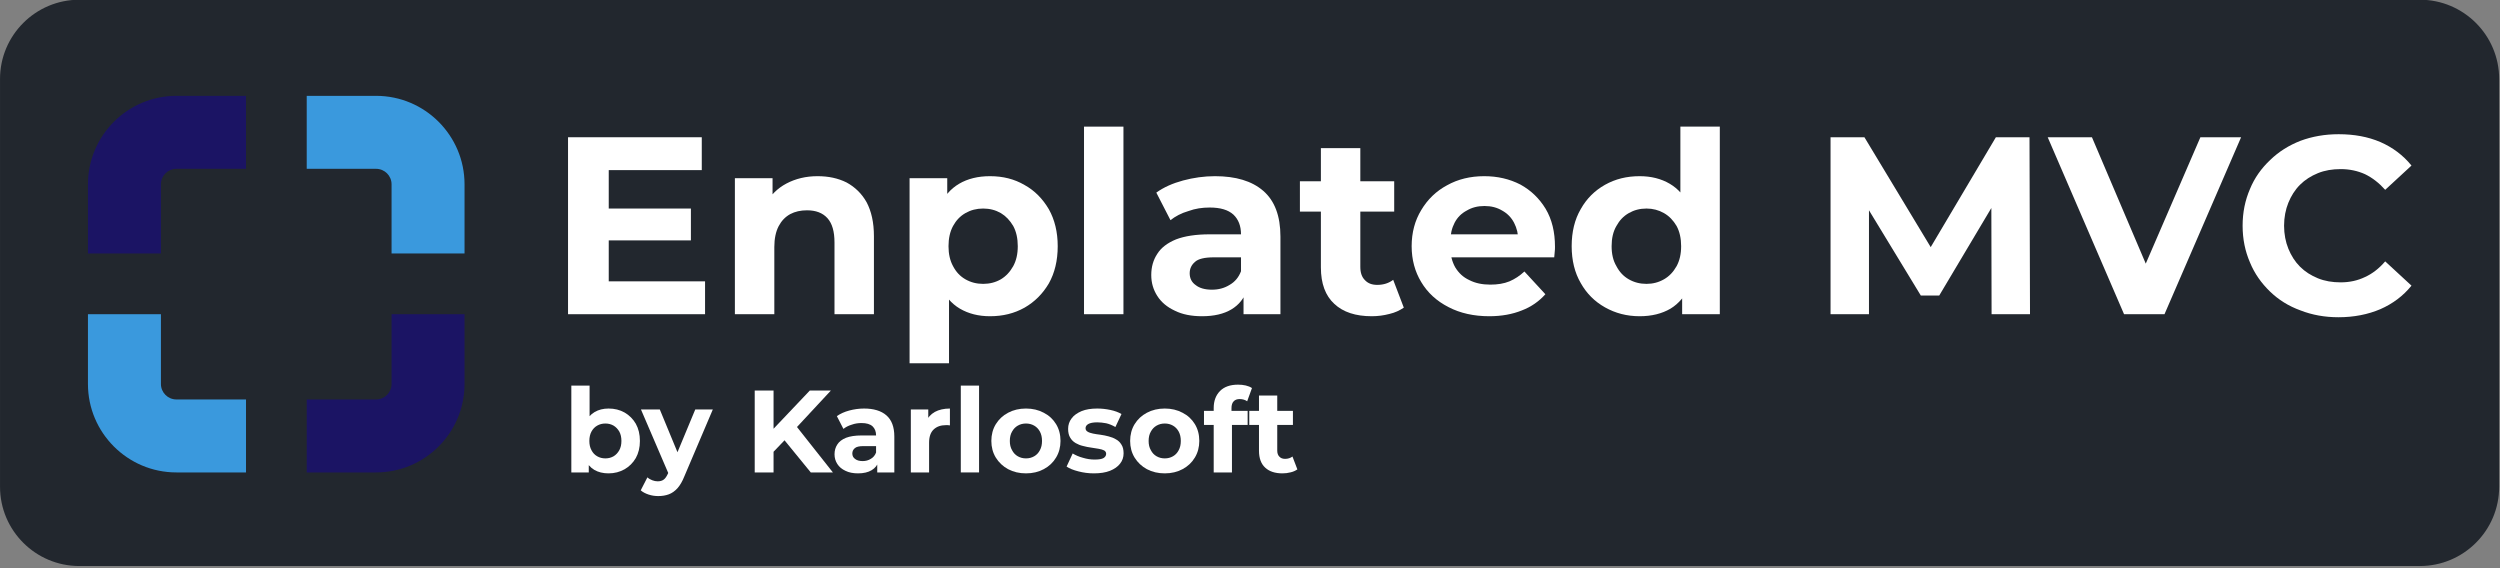 <?xml version="1.0" encoding="UTF-8" standalone="no"?>
<!DOCTYPE svg PUBLIC "-//W3C//DTD SVG 1.1//EN" "http://www.w3.org/Graphics/SVG/1.1/DTD/svg11.dtd">
<svg width="100%" height="100%" viewBox="0 0 735 167" version="1.1" xmlns="http://www.w3.org/2000/svg" xmlns:xlink="http://www.w3.org/1999/xlink" xml:space="preserve" xmlns:serif="http://www.serif.com/" style="fill-rule:evenodd;clip-rule:evenodd;stroke-linejoin:round;stroke-miterlimit:2;">
    <rect x="0" y="0" width="735" height="167" fill="#808080" stroke="none"/>
    <g transform="matrix(1,0,0,1,-9.271,-178.859)">
        <g transform="matrix(1.048,0,0,1.012,-10.756,-10.866)">
            <path d="M720.213,210.425C720.213,197.713 710.24,187.392 697.956,187.392L41.372,187.392C29.088,187.392 19.115,197.713 19.115,210.425L19.115,328.881C19.115,341.594 29.088,351.915 41.372,351.915L697.956,351.915C710.24,351.915 720.213,341.594 720.213,328.881L720.213,210.425Z" style="fill:rgb(34,39,46);"/>
        </g>
        <g transform="matrix(74.323,0,0,74.323,170.105,271.236)">
            <path d="M0.232,-0.418L0.569,-0.418L0.569,-0.292L0.232,-0.292L0.232,-0.418ZM0.244,-0.13L0.625,-0.13L0.625,-0L0.083,-0L0.083,-0.7L0.612,-0.7L0.612,-0.57L0.244,-0.57L0.244,-0.13Z" style="fill:white;fill-rule:nonzero;"/>
        </g>
        <g transform="matrix(74.323,0,0,74.323,219.977,271.236)">
            <path d="M0.399,-0.546C0.442,-0.546 0.48,-0.538 0.514,-0.521C0.547,-0.503 0.574,-0.477 0.593,-0.443C0.612,-0.407 0.622,-0.363 0.622,-0.308L0.622,-0L0.466,-0L0.466,-0.284C0.466,-0.327 0.457,-0.359 0.438,-0.38C0.419,-0.401 0.392,-0.411 0.357,-0.411C0.332,-0.411 0.31,-0.406 0.291,-0.396C0.271,-0.385 0.256,-0.369 0.245,-0.348C0.234,-0.327 0.228,-0.299 0.228,-0.266L0.228,-0L0.072,-0L0.072,-0.538L0.221,-0.538L0.221,-0.389L0.193,-0.434C0.212,-0.47 0.24,-0.498 0.276,-0.517C0.312,-0.536 0.353,-0.546 0.399,-0.546Z" style="fill:white;fill-rule:nonzero;"/>
        </g>
        <g transform="matrix(74.323,0,0,74.323,271.335,271.236)">
            <path d="M0.39,0.008C0.345,0.008 0.305,-0.002 0.271,-0.022C0.237,-0.042 0.211,-0.073 0.192,-0.114C0.172,-0.155 0.163,-0.206 0.163,-0.269C0.163,-0.332 0.172,-0.384 0.19,-0.425C0.208,-0.466 0.234,-0.496 0.268,-0.516C0.302,-0.536 0.343,-0.546 0.39,-0.546C0.441,-0.546 0.486,-0.535 0.527,-0.511C0.567,-0.489 0.599,-0.456 0.623,-0.415C0.646,-0.374 0.658,-0.325 0.658,-0.269C0.658,-0.212 0.646,-0.163 0.623,-0.122C0.599,-0.081 0.567,-0.049 0.527,-0.026C0.486,-0.003 0.441,0.008 0.39,0.008ZM0.072,0.194L0.072,-0.538L0.221,-0.538L0.221,-0.428L0.218,-0.268L0.228,-0.109L0.228,0.194L0.072,0.194ZM0.363,-0.12C0.389,-0.12 0.412,-0.126 0.433,-0.138C0.453,-0.15 0.469,-0.167 0.482,-0.19C0.494,-0.212 0.5,-0.238 0.5,-0.269C0.5,-0.3 0.494,-0.327 0.482,-0.349C0.469,-0.371 0.453,-0.388 0.433,-0.4C0.412,-0.412 0.389,-0.418 0.363,-0.418C0.337,-0.418 0.314,-0.412 0.293,-0.4C0.272,-0.388 0.256,-0.371 0.244,-0.349C0.232,-0.327 0.226,-0.3 0.226,-0.269C0.226,-0.238 0.232,-0.212 0.244,-0.19C0.256,-0.167 0.272,-0.15 0.293,-0.138C0.314,-0.126 0.337,-0.12 0.363,-0.12Z" style="fill:white;fill-rule:nonzero;"/>
        </g>
        <g transform="matrix(74.323,0,0,74.323,322.619,271.236)">
            <rect x="0.072" y="-0.742" width="0.156" height="0.742" style="fill:white;fill-rule:nonzero;"/>
        </g>
        <g transform="matrix(74.323,0,0,74.323,344.991,271.236)">
            <path d="M0.402,-0L0.402,-0.105L0.392,-0.128L0.392,-0.316C0.392,-0.349 0.382,-0.375 0.362,-0.394C0.341,-0.413 0.31,-0.422 0.268,-0.422C0.239,-0.422 0.211,-0.418 0.184,-0.408C0.156,-0.4 0.132,-0.387 0.113,-0.372L0.057,-0.481C0.086,-0.502 0.122,-0.518 0.163,-0.529C0.204,-0.54 0.246,-0.546 0.289,-0.546C0.371,-0.546 0.435,-0.527 0.48,-0.488C0.525,-0.449 0.548,-0.389 0.548,-0.307L0.548,-0L0.402,-0ZM0.238,0.008C0.196,0.008 0.16,0.001 0.13,-0.014C0.1,-0.028 0.077,-0.047 0.061,-0.072C0.045,-0.097 0.037,-0.124 0.037,-0.155C0.037,-0.187 0.045,-0.215 0.061,-0.239C0.076,-0.263 0.101,-0.282 0.135,-0.296C0.169,-0.309 0.213,-0.316 0.268,-0.316L0.411,-0.316L0.411,-0.225L0.285,-0.225C0.248,-0.225 0.223,-0.219 0.21,-0.207C0.196,-0.195 0.189,-0.18 0.189,-0.162C0.189,-0.142 0.197,-0.126 0.213,-0.115C0.228,-0.103 0.25,-0.097 0.277,-0.097C0.303,-0.097 0.326,-0.103 0.347,-0.116C0.368,-0.128 0.383,-0.146 0.392,-0.17L0.416,-0.098C0.405,-0.063 0.384,-0.037 0.354,-0.019C0.324,-0.001 0.285,0.008 0.238,0.008Z" style="fill:white;fill-rule:nonzero;"/>
        </g>
        <g transform="matrix(74.323,0,0,74.323,390.849,271.236)">
            <path d="M0.292,0.008C0.229,0.008 0.179,-0.008 0.144,-0.041C0.109,-0.073 0.091,-0.121 0.091,-0.185L0.091,-0.657L0.247,-0.657L0.247,-0.187C0.247,-0.164 0.253,-0.147 0.265,-0.135C0.277,-0.122 0.293,-0.116 0.314,-0.116C0.339,-0.116 0.36,-0.123 0.377,-0.136L0.419,-0.026C0.403,-0.015 0.384,-0.006 0.362,-0.001C0.339,0.005 0.316,0.008 0.292,0.008ZM0.008,-0.406L0.008,-0.526L0.381,-0.526L0.381,-0.406L0.008,-0.406Z" style="fill:white;fill-rule:nonzero;"/>
        </g>
        <g transform="matrix(74.323,0,0,74.323,421.917,271.236)">
            <path d="M0.339,0.008C0.278,0.008 0.224,-0.004 0.178,-0.028C0.131,-0.052 0.095,-0.085 0.07,-0.127C0.045,-0.168 0.032,-0.216 0.032,-0.269C0.032,-0.323 0.045,-0.371 0.07,-0.412C0.095,-0.454 0.129,-0.487 0.172,-0.51C0.215,-0.534 0.264,-0.546 0.319,-0.546C0.372,-0.546 0.419,-0.535 0.462,-0.513C0.504,-0.49 0.537,-0.458 0.562,-0.417C0.587,-0.375 0.599,-0.325 0.599,-0.267C0.599,-0.261 0.599,-0.254 0.598,-0.247C0.597,-0.239 0.597,-0.232 0.596,-0.225L0.159,-0.225L0.159,-0.316L0.514,-0.316L0.454,-0.289C0.454,-0.317 0.448,-0.341 0.437,-0.362C0.426,-0.383 0.41,-0.399 0.39,-0.41C0.37,-0.422 0.347,-0.428 0.32,-0.428C0.293,-0.428 0.27,-0.422 0.25,-0.41C0.229,-0.399 0.213,-0.383 0.202,-0.362C0.191,-0.341 0.185,-0.316 0.185,-0.287L0.185,-0.263C0.185,-0.234 0.192,-0.208 0.204,-0.186C0.218,-0.163 0.236,-0.146 0.26,-0.135C0.283,-0.123 0.311,-0.117 0.343,-0.117C0.372,-0.117 0.397,-0.121 0.419,-0.13C0.44,-0.139 0.46,-0.152 0.478,-0.169L0.561,-0.079C0.536,-0.051 0.505,-0.029 0.468,-0.015C0.431,0 0.388,0.008 0.339,0.008Z" style="fill:white;fill-rule:nonzero;"/>
        </g>
        <g transform="matrix(74.323,0,0,74.323,468.816,271.236)">
            <path d="M0.303,0.008C0.252,0.008 0.207,-0.004 0.166,-0.027C0.125,-0.05 0.093,-0.082 0.07,-0.123C0.046,-0.164 0.034,-0.213 0.034,-0.269C0.034,-0.326 0.046,-0.375 0.07,-0.416C0.093,-0.457 0.125,-0.489 0.166,-0.512C0.207,-0.535 0.252,-0.546 0.303,-0.546C0.348,-0.546 0.388,-0.536 0.422,-0.516C0.456,-0.496 0.482,-0.466 0.501,-0.425C0.52,-0.384 0.529,-0.332 0.529,-0.269C0.529,-0.206 0.52,-0.155 0.502,-0.114C0.484,-0.073 0.458,-0.042 0.425,-0.022C0.391,-0.002 0.35,0.008 0.303,0.008ZM0.33,-0.12C0.355,-0.12 0.378,-0.126 0.399,-0.138C0.42,-0.15 0.436,-0.167 0.449,-0.19C0.461,-0.212 0.467,-0.238 0.467,-0.269C0.467,-0.3 0.461,-0.327 0.449,-0.349C0.436,-0.371 0.42,-0.388 0.399,-0.4C0.378,-0.412 0.355,-0.418 0.33,-0.418C0.304,-0.418 0.281,-0.412 0.26,-0.4C0.239,-0.388 0.223,-0.371 0.211,-0.349C0.198,-0.327 0.192,-0.3 0.192,-0.269C0.192,-0.238 0.198,-0.212 0.211,-0.19C0.223,-0.167 0.239,-0.15 0.26,-0.138C0.281,-0.126 0.304,-0.12 0.33,-0.12ZM0.471,-0L0.471,-0.11L0.474,-0.27L0.464,-0.429L0.464,-0.742L0.62,-0.742L0.62,-0L0.471,-0Z" style="fill:white;fill-rule:nonzero;"/>
        </g>
        <g transform="matrix(74.323,0,0,74.323,541.283,271.236)">
            <path d="M0.083,-0L0.083,-0.7L0.217,-0.7L0.515,-0.206L0.444,-0.206L0.737,-0.7L0.87,-0.7L0.872,-0L0.72,-0L0.719,-0.467L0.747,-0.467L0.513,-0.074L0.44,-0.074L0.201,-0.467L0.235,-0.467L0.235,-0L0.083,-0Z" style="fill:white;fill-rule:nonzero;"/>
        </g>
        <g transform="matrix(74.323,0,0,74.323,611.965,271.236)">
            <path d="M0.293,-0L-0.009,-0.7L0.166,-0.7L0.43,-0.08L0.327,-0.08L0.595,-0.7L0.756,-0.7L0.453,-0L0.293,-0Z" style="fill:white;fill-rule:nonzero;"/>
        </g>
        <g transform="matrix(74.323,0,0,74.323,665.701,271.236)">
            <path d="M0.418,0.012C0.364,0.012 0.314,0.003 0.268,-0.015C0.221,-0.032 0.181,-0.057 0.147,-0.09C0.113,-0.123 0.086,-0.161 0.068,-0.205C0.049,-0.249 0.039,-0.297 0.039,-0.35C0.039,-0.403 0.049,-0.451 0.068,-0.495C0.086,-0.539 0.113,-0.577 0.148,-0.61C0.182,-0.643 0.222,-0.668 0.268,-0.686C0.314,-0.703 0.364,-0.712 0.419,-0.712C0.48,-0.712 0.535,-0.702 0.584,-0.681C0.632,-0.66 0.674,-0.629 0.707,-0.588L0.603,-0.492C0.579,-0.519 0.552,-0.54 0.523,-0.554C0.494,-0.567 0.462,-0.574 0.427,-0.574C0.394,-0.574 0.364,-0.569 0.337,-0.558C0.31,-0.547 0.286,-0.532 0.266,-0.512C0.246,-0.492 0.231,-0.468 0.22,-0.441C0.209,-0.414 0.203,-0.383 0.203,-0.35C0.203,-0.317 0.209,-0.286 0.22,-0.259C0.231,-0.232 0.246,-0.208 0.266,-0.188C0.286,-0.168 0.31,-0.153 0.337,-0.142C0.364,-0.131 0.394,-0.126 0.427,-0.126C0.462,-0.126 0.494,-0.133 0.523,-0.147C0.552,-0.16 0.579,-0.181 0.603,-0.209L0.707,-0.113C0.674,-0.072 0.632,-0.041 0.584,-0.02C0.535,0.001 0.479,0.012 0.418,0.012Z" style="fill:white;fill-rule:nonzero;"/>
        </g>
        <g transform="matrix(34.406,0,0,34.406,174.765,317.754)">
            <path d="M0.39,0.008C0.343,0.008 0.302,-0.002 0.268,-0.022C0.234,-0.042 0.208,-0.073 0.19,-0.114C0.172,-0.155 0.163,-0.206 0.163,-0.269C0.163,-0.332 0.172,-0.384 0.192,-0.425C0.211,-0.466 0.237,-0.496 0.271,-0.516C0.305,-0.536 0.345,-0.546 0.39,-0.546C0.441,-0.546 0.486,-0.535 0.527,-0.512C0.567,-0.489 0.599,-0.457 0.623,-0.416C0.646,-0.375 0.658,-0.326 0.658,-0.269C0.658,-0.213 0.646,-0.164 0.623,-0.123C0.599,-0.082 0.567,-0.05 0.527,-0.027C0.486,-0.004 0.441,0.008 0.39,0.008ZM0.072,-0L0.072,-0.742L0.228,-0.742L0.228,-0.429L0.218,-0.27L0.221,-0.11L0.221,-0L0.072,-0ZM0.363,-0.12C0.389,-0.12 0.412,-0.126 0.433,-0.138C0.453,-0.15 0.469,-0.167 0.482,-0.19C0.494,-0.212 0.5,-0.238 0.5,-0.269C0.5,-0.3 0.494,-0.327 0.482,-0.349C0.469,-0.371 0.453,-0.388 0.433,-0.4C0.412,-0.412 0.389,-0.418 0.363,-0.418C0.337,-0.418 0.314,-0.412 0.293,-0.4C0.272,-0.388 0.256,-0.371 0.244,-0.349C0.232,-0.327 0.226,-0.3 0.226,-0.269C0.226,-0.238 0.232,-0.212 0.244,-0.19C0.256,-0.167 0.272,-0.15 0.293,-0.138C0.314,-0.126 0.337,-0.12 0.363,-0.12Z" style="fill:white;fill-rule:nonzero;"/>
        </g>
        <g transform="matrix(34.406,0,0,34.406,197.989,317.754)">
            <path d="M0.14,0.202C0.112,0.202 0.084,0.198 0.057,0.189C0.03,0.18 0.007,0.168 -0.01,0.153L0.047,0.042C0.059,0.053 0.073,0.061 0.089,0.067C0.104,0.073 0.12,0.076 0.135,0.076C0.157,0.076 0.174,0.071 0.188,0.06C0.201,0.05 0.212,0.033 0.223,0.009L0.251,-0.057L0.263,-0.074L0.456,-0.538L0.606,-0.538L0.363,0.033C0.346,0.076 0.326,0.11 0.304,0.135C0.281,0.16 0.257,0.177 0.23,0.187C0.203,0.197 0.173,0.202 0.14,0.202ZM0.232,0.021L-0.008,-0.538L0.153,-0.538L0.339,-0.088L0.232,0.021Z" style="fill:white;fill-rule:nonzero;"/>
        </g>
        <g transform="matrix(34.406,0,0,34.406,228.301,317.754)">
            <path d="M0.228,-0.16L0.219,-0.347L0.554,-0.7L0.734,-0.7L0.432,-0.375L0.342,-0.279L0.228,-0.16ZM0.083,-0L0.083,-0.7L0.244,-0.7L0.244,-0L0.083,-0ZM0.562,-0L0.313,-0.305L0.419,-0.42L0.751,-0L0.562,-0Z" style="fill:white;fill-rule:nonzero;"/>
        </g>
        <g transform="matrix(34.406,0,0,34.406,253.349,317.754)">
            <path d="M0.402,-0L0.402,-0.105L0.392,-0.128L0.392,-0.316C0.392,-0.349 0.382,-0.375 0.362,-0.394C0.341,-0.413 0.31,-0.422 0.268,-0.422C0.239,-0.422 0.211,-0.418 0.184,-0.408C0.156,-0.4 0.132,-0.387 0.113,-0.372L0.057,-0.481C0.086,-0.502 0.122,-0.518 0.163,-0.529C0.204,-0.54 0.246,-0.546 0.289,-0.546C0.371,-0.546 0.435,-0.527 0.48,-0.488C0.525,-0.449 0.548,-0.389 0.548,-0.307L0.548,-0L0.402,-0ZM0.238,0.008C0.196,0.008 0.16,0.001 0.13,-0.014C0.1,-0.028 0.077,-0.047 0.061,-0.072C0.045,-0.097 0.037,-0.124 0.037,-0.155C0.037,-0.187 0.045,-0.215 0.061,-0.239C0.076,-0.263 0.101,-0.282 0.135,-0.296C0.169,-0.309 0.213,-0.316 0.268,-0.316L0.411,-0.316L0.411,-0.225L0.285,-0.225C0.248,-0.225 0.223,-0.219 0.21,-0.207C0.196,-0.195 0.189,-0.18 0.189,-0.162C0.189,-0.142 0.197,-0.126 0.213,-0.115C0.228,-0.103 0.25,-0.097 0.277,-0.097C0.303,-0.097 0.326,-0.103 0.347,-0.116C0.368,-0.128 0.383,-0.146 0.392,-0.17L0.416,-0.098C0.405,-0.063 0.384,-0.037 0.354,-0.019C0.324,-0.001 0.285,0.008 0.238,0.008Z" style="fill:white;fill-rule:nonzero;"/>
        </g>
        <g transform="matrix(34.406,0,0,34.406,274.578,317.754)">
            <path d="M0.072,-0L0.072,-0.538L0.221,-0.538L0.221,-0.386L0.2,-0.43C0.216,-0.468 0.242,-0.497 0.277,-0.517C0.312,-0.536 0.355,-0.546 0.406,-0.546L0.406,-0.402C0.399,-0.403 0.393,-0.403 0.388,-0.404C0.383,-0.404 0.377,-0.404 0.371,-0.404C0.328,-0.404 0.294,-0.392 0.268,-0.368C0.241,-0.343 0.228,-0.305 0.228,-0.254L0.228,-0L0.072,-0Z" style="fill:white;fill-rule:nonzero;"/>
        </g>
        <g transform="matrix(34.406,0,0,34.406,289.269,317.754)">
            <rect x="0.072" y="-0.742" width="0.156" height="0.742" style="fill:white;fill-rule:nonzero;"/>
        </g>
        <g transform="matrix(34.406,0,0,34.406,299.625,317.754)">
            <path d="M0.328,0.008C0.271,0.008 0.22,-0.004 0.175,-0.028C0.131,-0.052 0.096,-0.085 0.07,-0.127C0.045,-0.168 0.032,-0.216 0.032,-0.269C0.032,-0.323 0.045,-0.371 0.07,-0.412C0.096,-0.454 0.131,-0.487 0.175,-0.51C0.22,-0.534 0.271,-0.546 0.328,-0.546C0.385,-0.546 0.435,-0.534 0.48,-0.51C0.525,-0.487 0.56,-0.454 0.585,-0.413C0.61,-0.372 0.623,-0.324 0.623,-0.269C0.623,-0.216 0.61,-0.168 0.585,-0.127C0.56,-0.085 0.525,-0.052 0.48,-0.028C0.435,-0.004 0.385,0.008 0.328,0.008ZM0.328,-0.12C0.354,-0.12 0.377,-0.126 0.398,-0.138C0.419,-0.15 0.435,-0.167 0.447,-0.19C0.459,-0.212 0.465,-0.238 0.465,-0.269C0.465,-0.3 0.459,-0.327 0.447,-0.349C0.435,-0.371 0.419,-0.388 0.398,-0.4C0.377,-0.412 0.354,-0.418 0.328,-0.418C0.302,-0.418 0.279,-0.412 0.258,-0.4C0.237,-0.388 0.221,-0.371 0.209,-0.349C0.196,-0.327 0.19,-0.3 0.19,-0.269C0.19,-0.238 0.196,-0.212 0.209,-0.19C0.221,-0.167 0.237,-0.15 0.258,-0.138C0.279,-0.126 0.302,-0.12 0.328,-0.12Z" style="fill:white;fill-rule:nonzero;"/>
        </g>
        <g transform="matrix(34.406,0,0,34.406,322.162,317.754)">
            <path d="M0.253,0.008C0.207,0.008 0.163,0.002 0.121,-0.009C0.078,-0.02 0.045,-0.033 0.02,-0.05L0.072,-0.162C0.097,-0.147 0.126,-0.134 0.16,-0.125C0.193,-0.115 0.226,-0.11 0.259,-0.11C0.295,-0.11 0.321,-0.114 0.336,-0.123C0.35,-0.132 0.358,-0.144 0.358,-0.159C0.358,-0.172 0.352,-0.181 0.341,-0.188C0.329,-0.194 0.313,-0.199 0.294,-0.202C0.275,-0.205 0.254,-0.209 0.231,-0.212C0.207,-0.215 0.184,-0.22 0.161,-0.226C0.138,-0.231 0.116,-0.24 0.097,-0.251C0.078,-0.262 0.062,-0.278 0.051,-0.297C0.039,-0.316 0.033,-0.341 0.033,-0.372C0.033,-0.406 0.043,-0.436 0.063,-0.462C0.082,-0.488 0.111,-0.508 0.148,-0.524C0.185,-0.539 0.23,-0.546 0.282,-0.546C0.319,-0.546 0.356,-0.542 0.394,-0.534C0.432,-0.526 0.464,-0.514 0.489,-0.499L0.437,-0.388C0.411,-0.403 0.385,-0.414 0.359,-0.42C0.332,-0.425 0.307,-0.428 0.282,-0.428C0.247,-0.428 0.222,-0.423 0.206,-0.414C0.19,-0.405 0.182,-0.393 0.182,-0.378C0.182,-0.365 0.188,-0.355 0.2,-0.348C0.211,-0.341 0.227,-0.336 0.246,-0.332C0.265,-0.328 0.286,-0.325 0.31,-0.322C0.333,-0.319 0.356,-0.314 0.379,-0.308C0.402,-0.302 0.424,-0.294 0.443,-0.282C0.462,-0.272 0.477,-0.257 0.489,-0.237C0.501,-0.219 0.507,-0.194 0.507,-0.163C0.507,-0.13 0.497,-0.1 0.477,-0.075C0.457,-0.049 0.428,-0.029 0.391,-0.014C0.353,0.001 0.307,0.008 0.253,0.008Z" style="fill:white;fill-rule:nonzero;"/>
        </g>
        <g transform="matrix(34.406,0,0,34.406,340.431,317.754)">
            <path d="M0.328,0.008C0.271,0.008 0.22,-0.004 0.175,-0.028C0.131,-0.052 0.096,-0.085 0.07,-0.127C0.045,-0.168 0.032,-0.216 0.032,-0.269C0.032,-0.323 0.045,-0.371 0.07,-0.412C0.096,-0.454 0.131,-0.487 0.175,-0.51C0.22,-0.534 0.271,-0.546 0.328,-0.546C0.385,-0.546 0.435,-0.534 0.48,-0.51C0.525,-0.487 0.56,-0.454 0.585,-0.413C0.61,-0.372 0.623,-0.324 0.623,-0.269C0.623,-0.216 0.61,-0.168 0.585,-0.127C0.56,-0.085 0.525,-0.052 0.48,-0.028C0.435,-0.004 0.385,0.008 0.328,0.008ZM0.328,-0.12C0.354,-0.12 0.377,-0.126 0.398,-0.138C0.419,-0.15 0.435,-0.167 0.447,-0.19C0.459,-0.212 0.465,-0.238 0.465,-0.269C0.465,-0.3 0.459,-0.327 0.447,-0.349C0.435,-0.371 0.419,-0.388 0.398,-0.4C0.377,-0.412 0.354,-0.418 0.328,-0.418C0.302,-0.418 0.279,-0.412 0.258,-0.4C0.237,-0.388 0.221,-0.371 0.209,-0.349C0.196,-0.327 0.19,-0.3 0.19,-0.269C0.19,-0.238 0.196,-0.212 0.209,-0.19C0.221,-0.167 0.237,-0.15 0.258,-0.138C0.279,-0.126 0.302,-0.12 0.328,-0.12Z" style="fill:white;fill-rule:nonzero;"/>
        </g>
        <g transform="matrix(34.406,0,0,34.406,362.968,317.754)">
            <path d="M0.091,-0L0.091,-0.55C0.091,-0.611 0.109,-0.659 0.145,-0.696C0.181,-0.732 0.232,-0.75 0.299,-0.75C0.322,-0.75 0.344,-0.748 0.365,-0.743C0.386,-0.738 0.403,-0.731 0.418,-0.721L0.377,-0.608C0.368,-0.614 0.359,-0.619 0.348,-0.622C0.337,-0.625 0.326,-0.627 0.314,-0.627C0.291,-0.627 0.274,-0.621 0.262,-0.608C0.249,-0.595 0.243,-0.575 0.243,-0.549L0.243,-0.499L0.247,-0.432L0.247,-0L0.091,-0ZM0.008,-0.406L0.008,-0.526L0.381,-0.526L0.381,-0.406L0.008,-0.406Z" style="fill:white;fill-rule:nonzero;"/>
        </g>
        <g transform="matrix(34.406,0,0,34.406,376.283,317.754)">
            <path d="M0.292,0.008C0.229,0.008 0.179,-0.008 0.144,-0.041C0.109,-0.073 0.091,-0.121 0.091,-0.185L0.091,-0.657L0.247,-0.657L0.247,-0.187C0.247,-0.164 0.253,-0.147 0.265,-0.135C0.277,-0.122 0.293,-0.116 0.314,-0.116C0.339,-0.116 0.36,-0.123 0.377,-0.136L0.419,-0.026C0.403,-0.015 0.384,-0.006 0.362,-0.001C0.339,0.005 0.316,0.008 0.292,0.008ZM0.008,-0.406L0.008,-0.526L0.381,-0.526L0.381,-0.406L0.008,-0.406Z" style="fill:white;fill-rule:nonzero;"/>
        </g>
        <g transform="matrix(1,0,0,1,56.583,207.038)">
            <path d="M0,46.347L0,26.002C0,23.494 2.04,21.454 4.547,21.454L25.013,21.454L25.013,0L4.547,0C-9.79,0 -21.455,11.664 -21.455,26.002L-21.455,46.347L0,46.347Z" style="fill:rgb(27,20,100);fill-rule:nonzero;"/>
        </g>
        <g transform="matrix(1,0,0,1,124.391,317.754)">
            <path d="M0,-46.517L0,-26.002C0,-23.494 -2.04,-21.454 -4.547,-21.454L-24.943,-21.454L-24.943,0L-4.547,0C9.79,0 21.455,-11.664 21.455,-26.002L21.455,-46.517L0,-46.517Z" style="fill:rgb(27,20,100);fill-rule:nonzero;"/>
        </g>
        <g transform="matrix(1,0,0,1,99.448,231.93)">
            <path d="M0,-3.438L20.395,-3.438C22.903,-3.438 24.943,-1.398 24.943,1.109L24.943,21.455L46.398,21.455L46.398,1.109C46.398,-13.228 34.733,-24.893 20.395,-24.893L0,-24.893L0,-3.438Z" style="fill:rgb(58,153,221);fill-rule:nonzero;"/>
        </g>
        <g transform="matrix(1,0,0,1,81.596,292.692)">
            <path d="M0,3.608L-20.465,3.608C-22.973,3.608 -25.013,1.568 -25.013,-0.939L-25.013,-21.455L-46.468,-21.455L-46.468,-0.939C-46.468,13.398 -34.803,25.063 -20.465,25.063L0,25.063L0,3.608Z" style="fill:rgb(58,153,221);fill-rule:nonzero;"/>
        </g>
    </g>
</svg>
